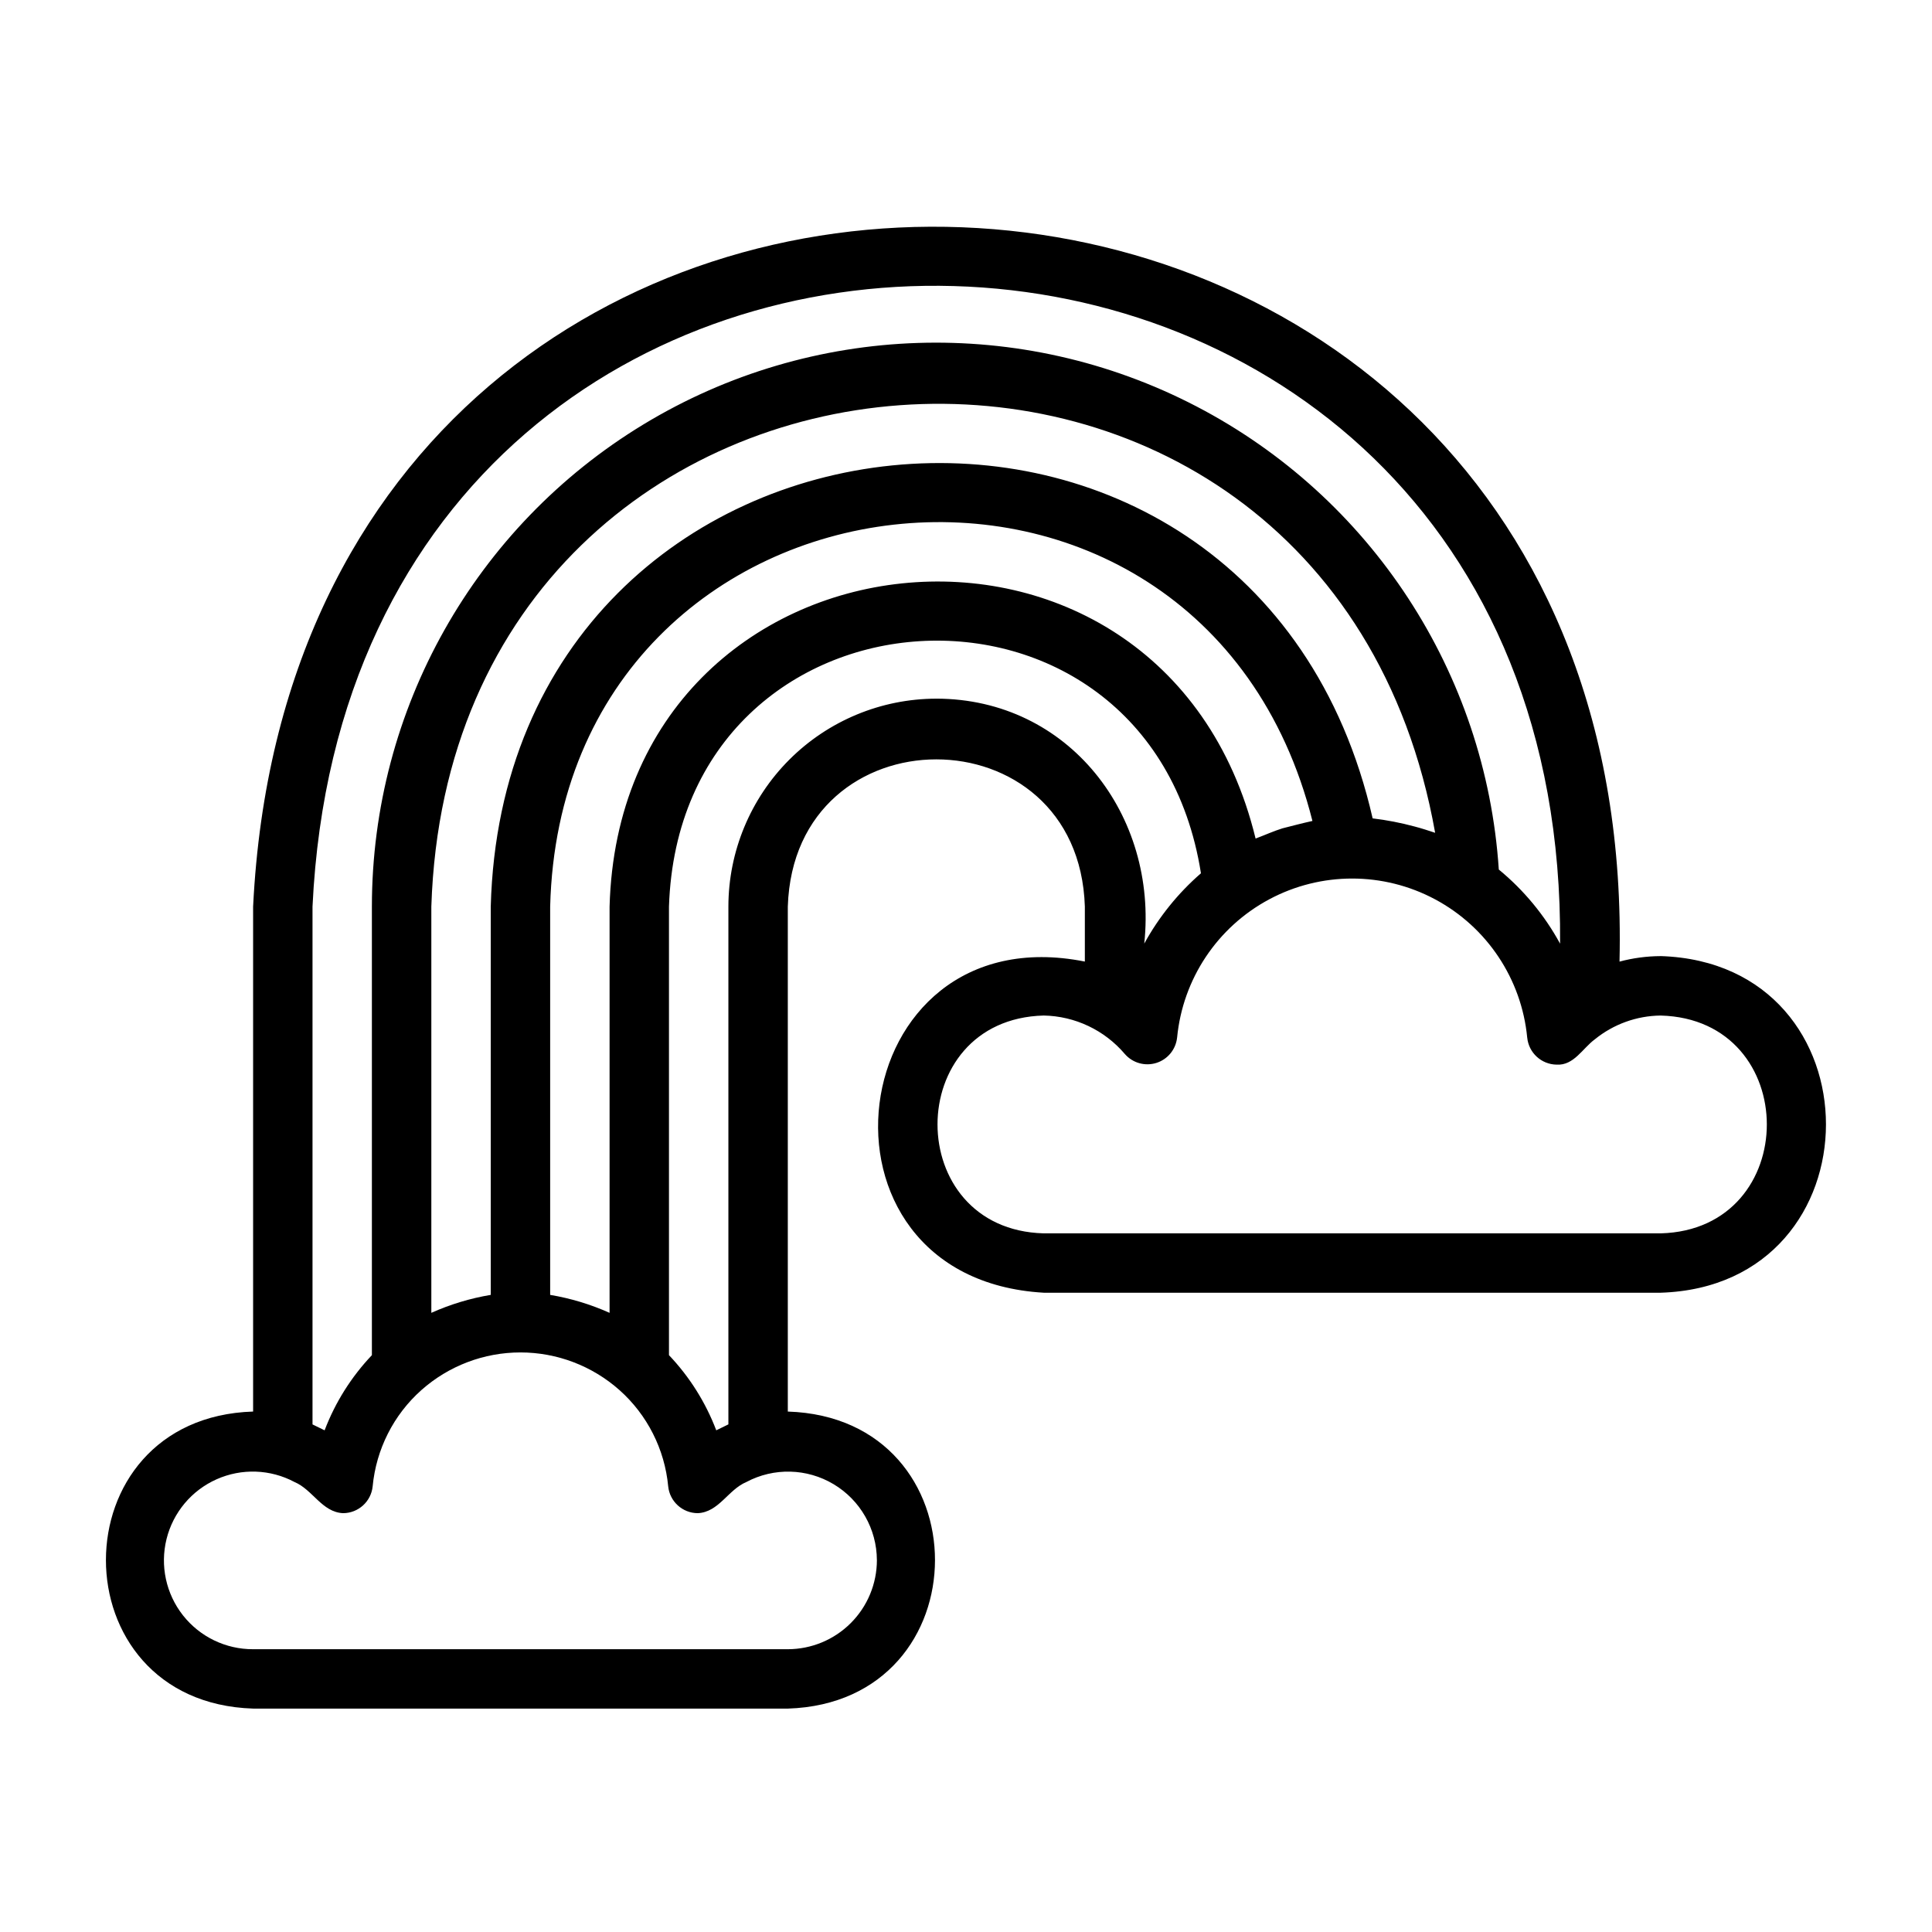 <?xml version="1.0" encoding="UTF-8"?>
<!-- Uploaded to: SVG Repo, www.svgrepo.com, Generator: SVG Repo Mixer Tools -->
<svg fill="#000000" width="800px" height="800px" version="1.1" viewBox="144 144 512 512" xmlns="http://www.w3.org/2000/svg">
 <path d="m584.09 397.38c-3.684 0.016-7.348 0.504-10.902 1.457 5.953-250.39-349.86-263.7-362.11-14.582v133.82c-51.977 1.641-52.035 77.062 0 78.719l141.7 0.004c51.973-1.637 52.039-77.066 0-78.719v-133.83c1.652-52.012 77.07-52.008 78.719 0v14.578c-64.707-12.906-76.781 83.949-10.898 87.758h163.5c58.355-1.84 58.449-87.344 0-89.211zm-357.27 124.1v-137.22c10.691-225.4 332.37-216.41 330.62 9.824-4.102-7.531-9.617-14.203-16.242-19.648-3.441-52.113-33.836-98.652-80.172-122.76-46.332-24.102-101.89-22.273-146.54 4.82-44.652 27.098-71.922 75.535-71.93 127.76v118.88c-5.457 5.742-9.715 12.512-12.531 19.914-1.078-0.516-2.133-1.062-3.215-1.57zm292.05-158.45c-3.644-0.984-7.356-1.703-11.105-2.152-31.633-138.61-229.94-118.62-233.71 23.379v102.9c-5.43 0.906-10.723 2.508-15.746 4.758v-107.66c5.344-165.53 237.03-182.27 266.02-19.555-1.801-0.598-3.606-1.188-5.461-1.672zm-34.93 0.461c-2.469 0.766-4.785 1.84-7.195 2.731-24.48-100.63-168.37-85.695-171.2 18.035v107.66c-5.023-2.25-10.316-3.852-15.746-4.758v-102.9c3.106-121.67 172.27-140.67 202.01-22.699-2.644 0.586-5.246 1.27-7.867 1.938zm-107.55 193.95c-0.008 6.262-2.496 12.266-6.926 16.691-4.426 4.43-10.43 6.918-16.691 6.926h-141.7c-7.254 0.027-14.117-3.293-18.598-8.996-4.484-5.707-6.082-13.16-4.34-20.203 1.746-7.043 6.641-12.887 13.27-15.836 6.625-2.953 14.246-2.688 20.648 0.727 4.836 2.035 7.285 8.004 12.875 8.254 4.043-0.016 7.426-3.086 7.832-7.109 0.93-9.832 5.543-18.949 12.918-25.516l0.012-0.008c7.231-6.418 16.562-9.965 26.23-9.965s19 3.547 26.23 9.965l0.012 0.008c7.375 6.566 11.988 15.684 12.918 25.516 0.406 4.023 3.789 7.094 7.832 7.109 5.59-0.254 8.035-6.219 12.879-8.254 7.281-3.875 16.059-3.652 23.137 0.582s11.426 11.863 11.457 20.109zm15.742-228.29c-14.609 0.02-28.613 5.832-38.945 16.16-10.328 10.332-16.141 24.336-16.156 38.945v137.22c-1.082 0.508-2.137 1.055-3.215 1.57-2.816-7.402-7.074-14.172-12.531-19.914v-118.88c2.914-88.566 127.2-96.047 140.98-8.824-6.07 5.273-11.156 11.582-15.023 18.633 3.621-33.941-19.945-64.855-55.105-64.914zm191.96 141.7h-163.5c-37.512-0.992-37.527-56.734 0-57.727h-0.004c8.301 0.152 16.137 3.867 21.512 10.203l0.008 0.008-0.004-0.004c2.066 2.371 5.336 3.293 8.336 2.356 3-0.941 5.156-3.566 5.5-6.691l0.008-0.035c1.496-15.52 10.648-29.262 24.391-36.621 13.746-7.356 30.258-7.356 44 0.004 13.742 7.363 22.895 21.105 24.387 36.625l0.008 0.039v-0.004c0.402 4.008 3.75 7.074 7.777 7.133 4.582 0.285 6.891-4.328 10.145-6.711 4.934-4.008 11.074-6.227 17.43-6.297 37.523 0.98 37.523 56.738 0.008 57.723z"/>
</svg>